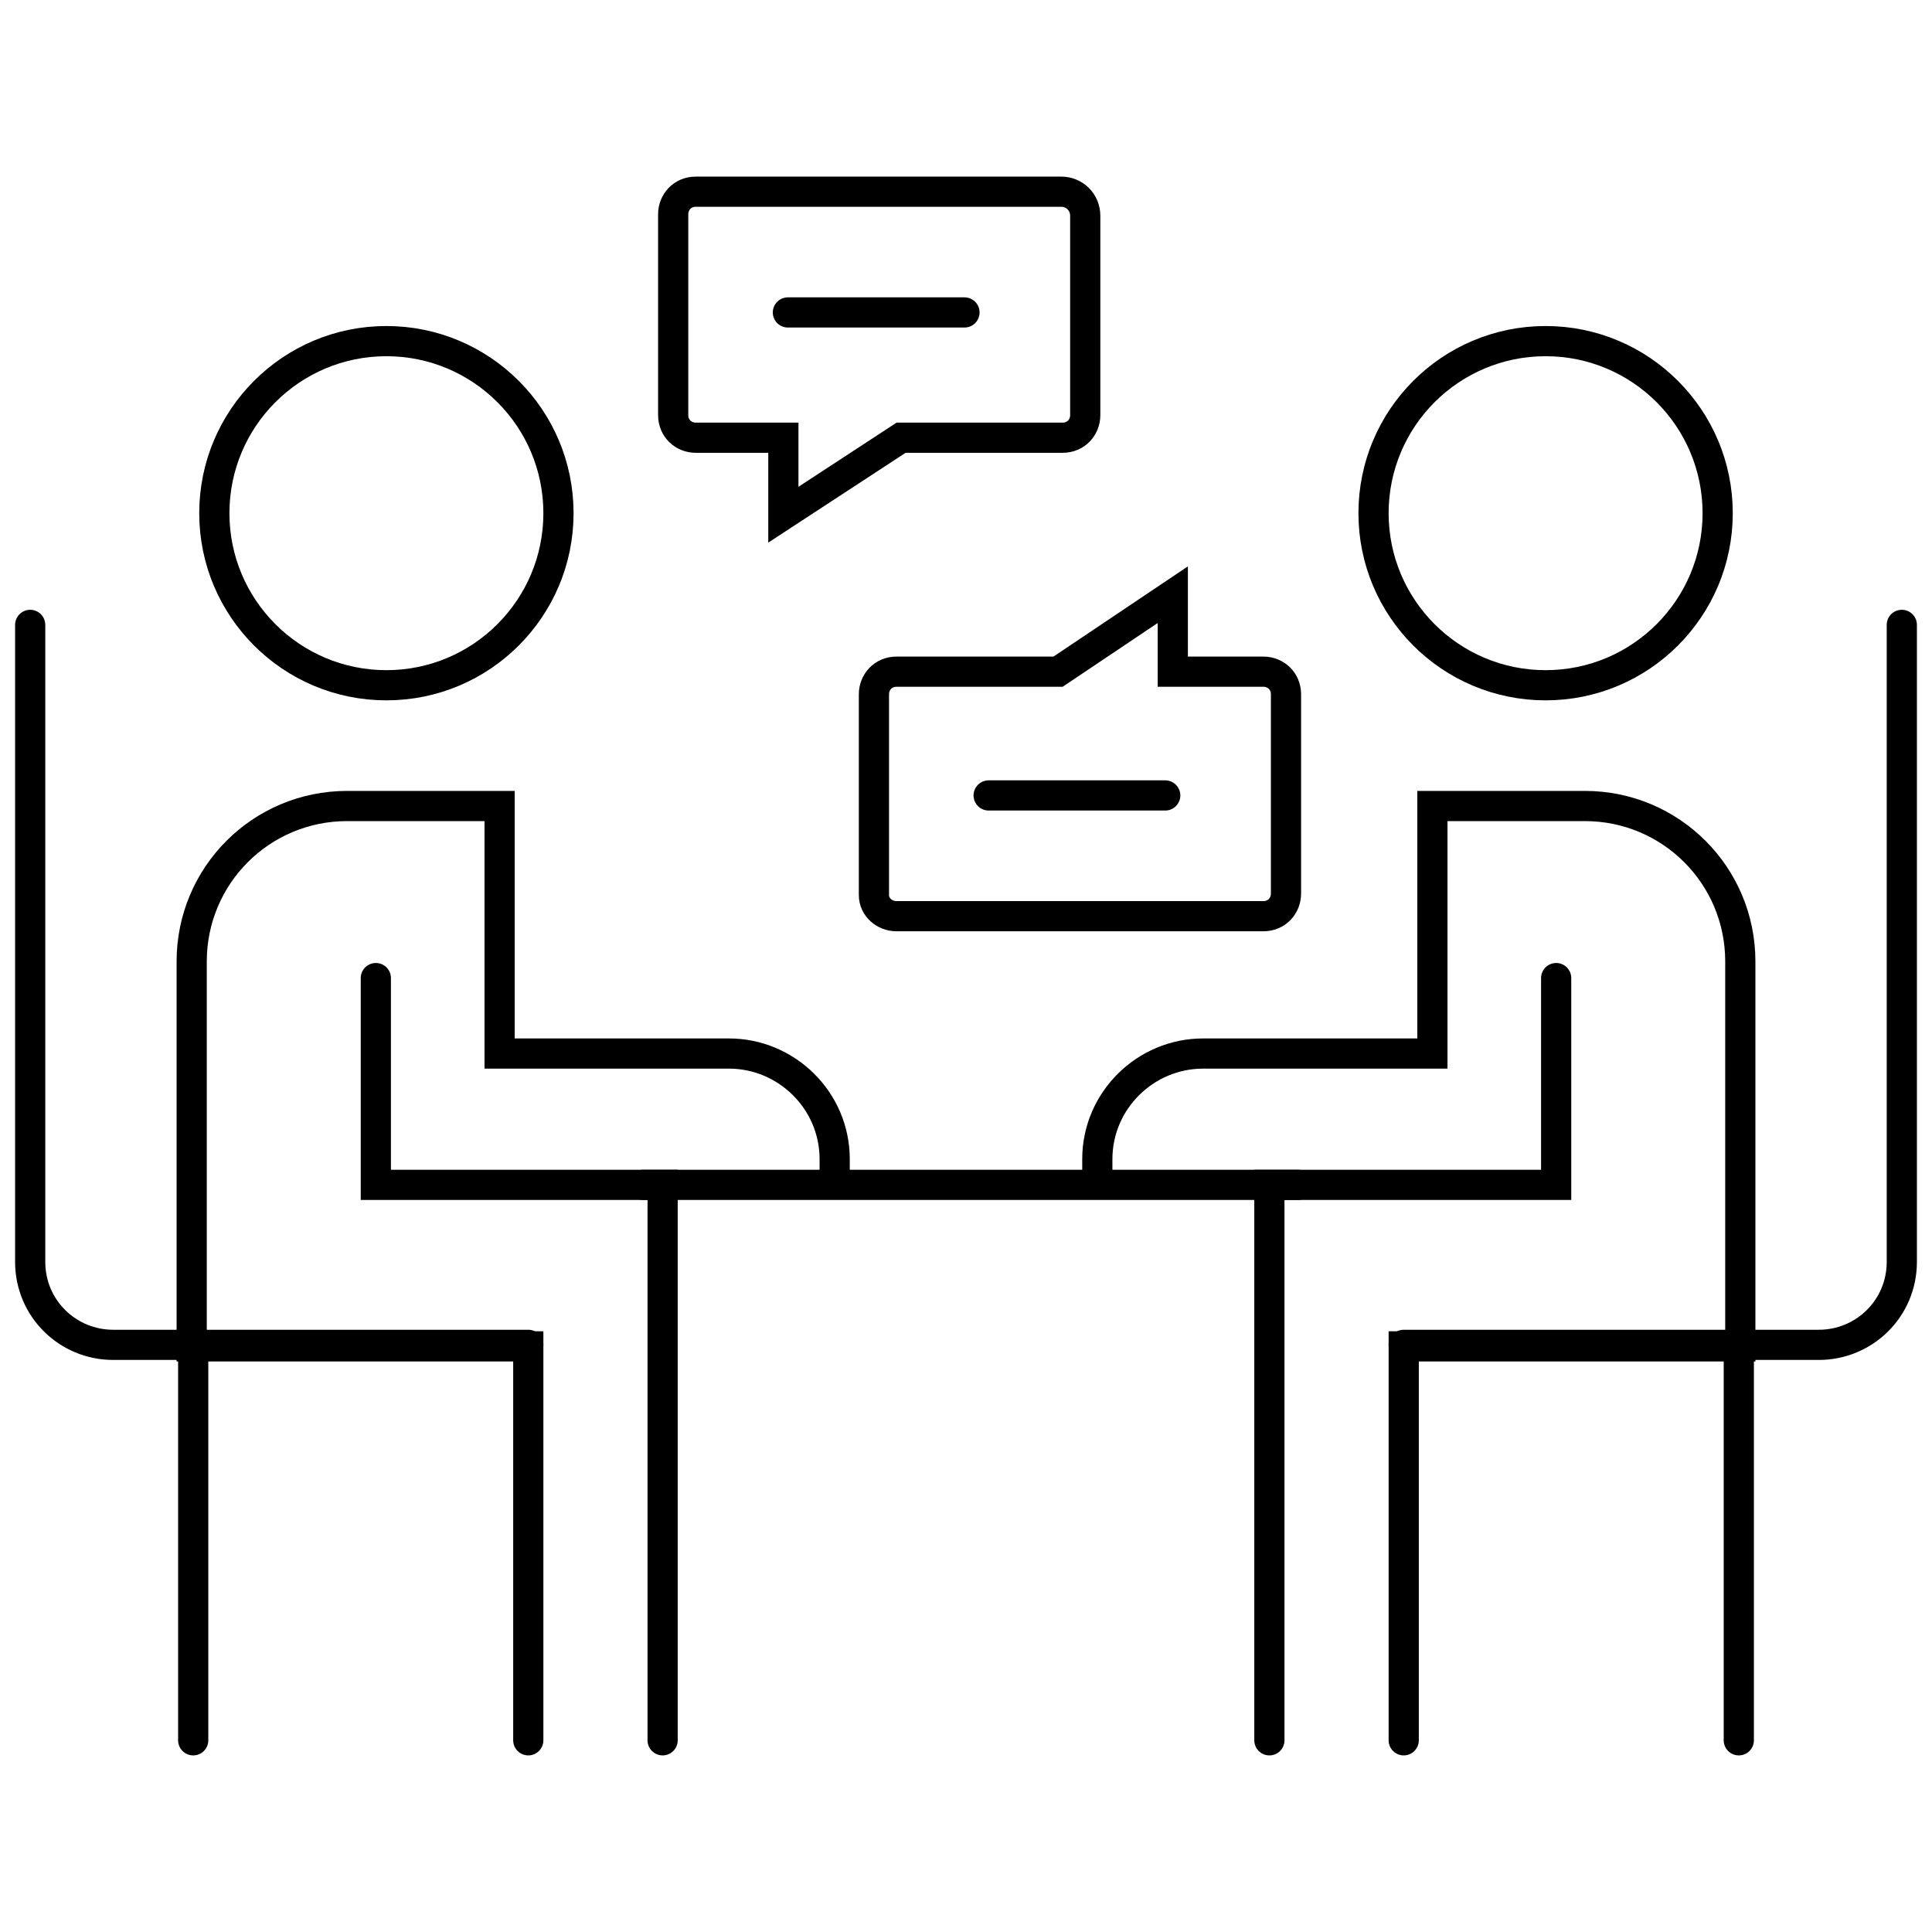 <?xml version="1.0" encoding="utf-8"?>
<!-- Generator: Adobe Illustrator 19.2.0, SVG Export Plug-In . SVG Version: 6.00 Build 0)  -->
<svg version="1.1" id="Ebene_1" xmlns="http://www.w3.org/2000/svg" xmlns:xlink="http://www.w3.org/1999/xlink" x="0px" y="0px"
	 viewBox="0 0 128 128" style="enable-background:new 0 0 128 128;" xml:space="preserve">
<style type="text/css">
	.st0{fill:none;stroke:#000000;stroke-width:2;stroke-linecap:round;stroke-miterlimit:10;}
</style>
<g>
	<path class="st0" d="M35,115.3V89.2H12.7V63.7c0-5.7,4.6-10.3,10.3-10.3h10.1v16.4h15.2c3.8,0,7,3.1,7,7v1.6"/>
	<path class="st0" d="M2,41.4v42.2c0,3.1,2.5,5.5,5.5,5.5H35"/>
	<polyline class="st0" points="43.9,115.3 43.9,78.5 24.9,78.5 24.9,64.8 	"/>
	<line class="st0" x1="12.8" y1="115.3" x2="12.8" y2="89.2"/>
	<circle class="st0" cx="25.6" cy="34" r="11.4"/>
	<path class="st0" d="M93,115.3V89.2h22.3V63.7c0-5.7-4.6-10.3-10.3-10.3H94.9v16.4H79.7c-3.8,0-7,3.1-7,7v1.6"/>
	<path class="st0" d="M126,41.4v42.2c0,3.1-2.5,5.5-5.5,5.5H93"/>
	<polyline class="st0" points="84.1,115.3 84.1,78.5 103.1,78.5 103.1,64.8 	"/>
	<line class="st0" x1="115.2" y1="115.3" x2="115.2" y2="89.2"/>
	<circle class="st0" cx="102.4" cy="34" r="11.4"/>
	<line class="st0" x1="42.6" y1="78.5" x2="86" y2="78.5"/>
	<path class="st0" d="M70.3,12.7H46.1c-0.9,0-1.5,0.7-1.5,1.5v13.3c0,0.9,0.7,1.5,1.5,1.5h5.8v5.1l7.8-5.1h10.7
		c0.9,0,1.5-0.7,1.5-1.5V14.3C71.9,13.4,71.2,12.7,70.3,12.7z"/>
	<path class="st0" d="M59.4,60.7h24.3c0.9,0,1.5-0.7,1.5-1.5V46c0-0.9-0.7-1.5-1.5-1.5h-6v-5.1l-7.6,5.1H59.4
		c-0.9,0-1.5,0.7-1.5,1.5v13.3C57.9,60.1,58.6,60.7,59.4,60.7z"/>
	<line class="st0" x1="52.2" y1="20.7" x2="63.9" y2="20.7"/>
	<line class="st0" x1="65.5" y1="52.7" x2="77.2" y2="52.7"/>
</g>
</svg>
